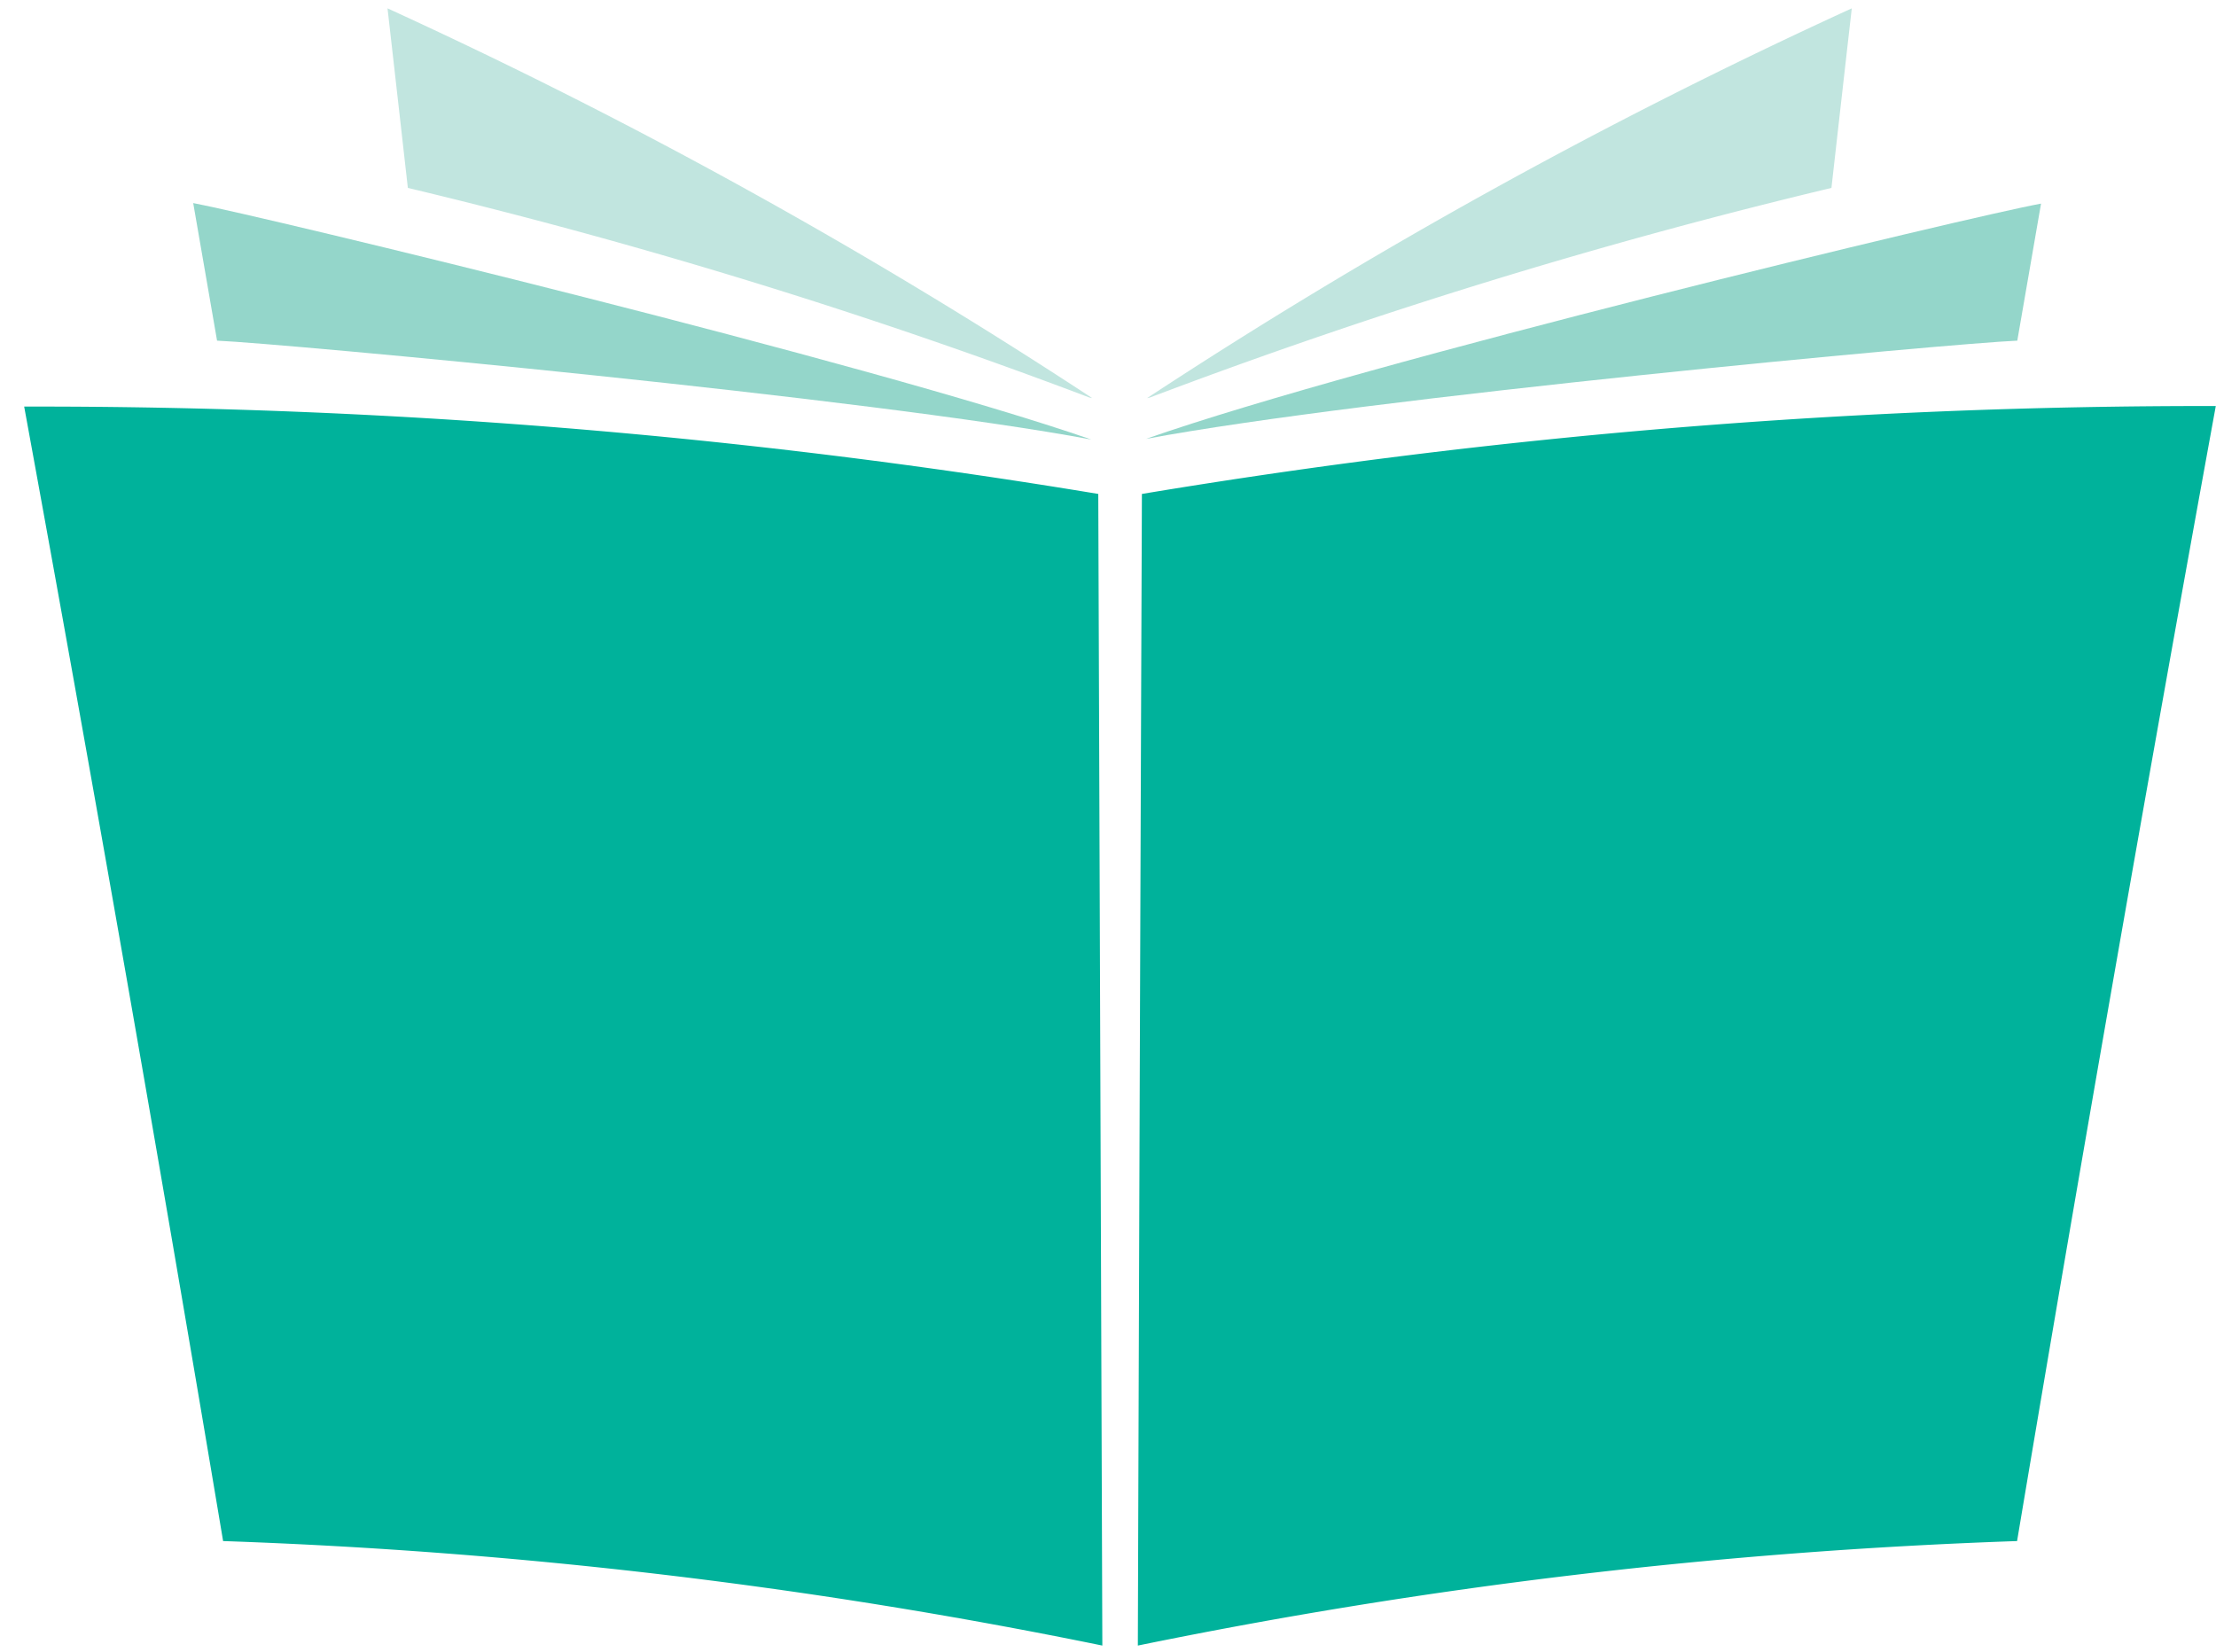 <svg id="WORK" xmlns="http://www.w3.org/2000/svg" viewBox="0 0 201.63 150.31"><title>ask_brochure-icon</title><path d="M20.3,140.24a480.29,480.29,0,0,1,80,9.51q-.18-52.4-.37-104.8A589.34,589.34,0,0,0,2.2,37Q11.64,88.57,20.3,140.24Z" style="fill:#00b29b"/><path d="M183.53,140.24a480,480,0,0,0-80,9.51q.17-52.4.37-104.8a589.22,589.22,0,0,1,97.71-8Q192.2,88.57,183.53,140.24Z" style="fill:#00b29b"/><path d="M99.3,40c-20.17-3.79-73.63-8.75-79.55-9q-1.08-6.27-2.17-12.52C23.81,19.65,79.11,33,99.3,40Z" style="fill:#94d6ca"/><path d="M185.71,18.53,183.55,31c-5.92.24-59.19,5.18-79.28,8.94C124.38,32.89,179.48,19.65,185.71,18.53Z" style="fill:#94d6ca"/><path d="M168.49.76q-.93,8.18-1.85,16.34a508.64,508.64,0,0,0-62,19.07h0l-.27.06A482.34,482.34,0,0,1,168.49.76Z" style="fill:#c1e5df"/><path d="M35.26.76q.93,8.18,1.85,16.34a508.1,508.1,0,0,1,62,19.07h0l.27.06A482.34,482.34,0,0,0,35.26.76Z" style="fill:#c1e5df"/></svg>